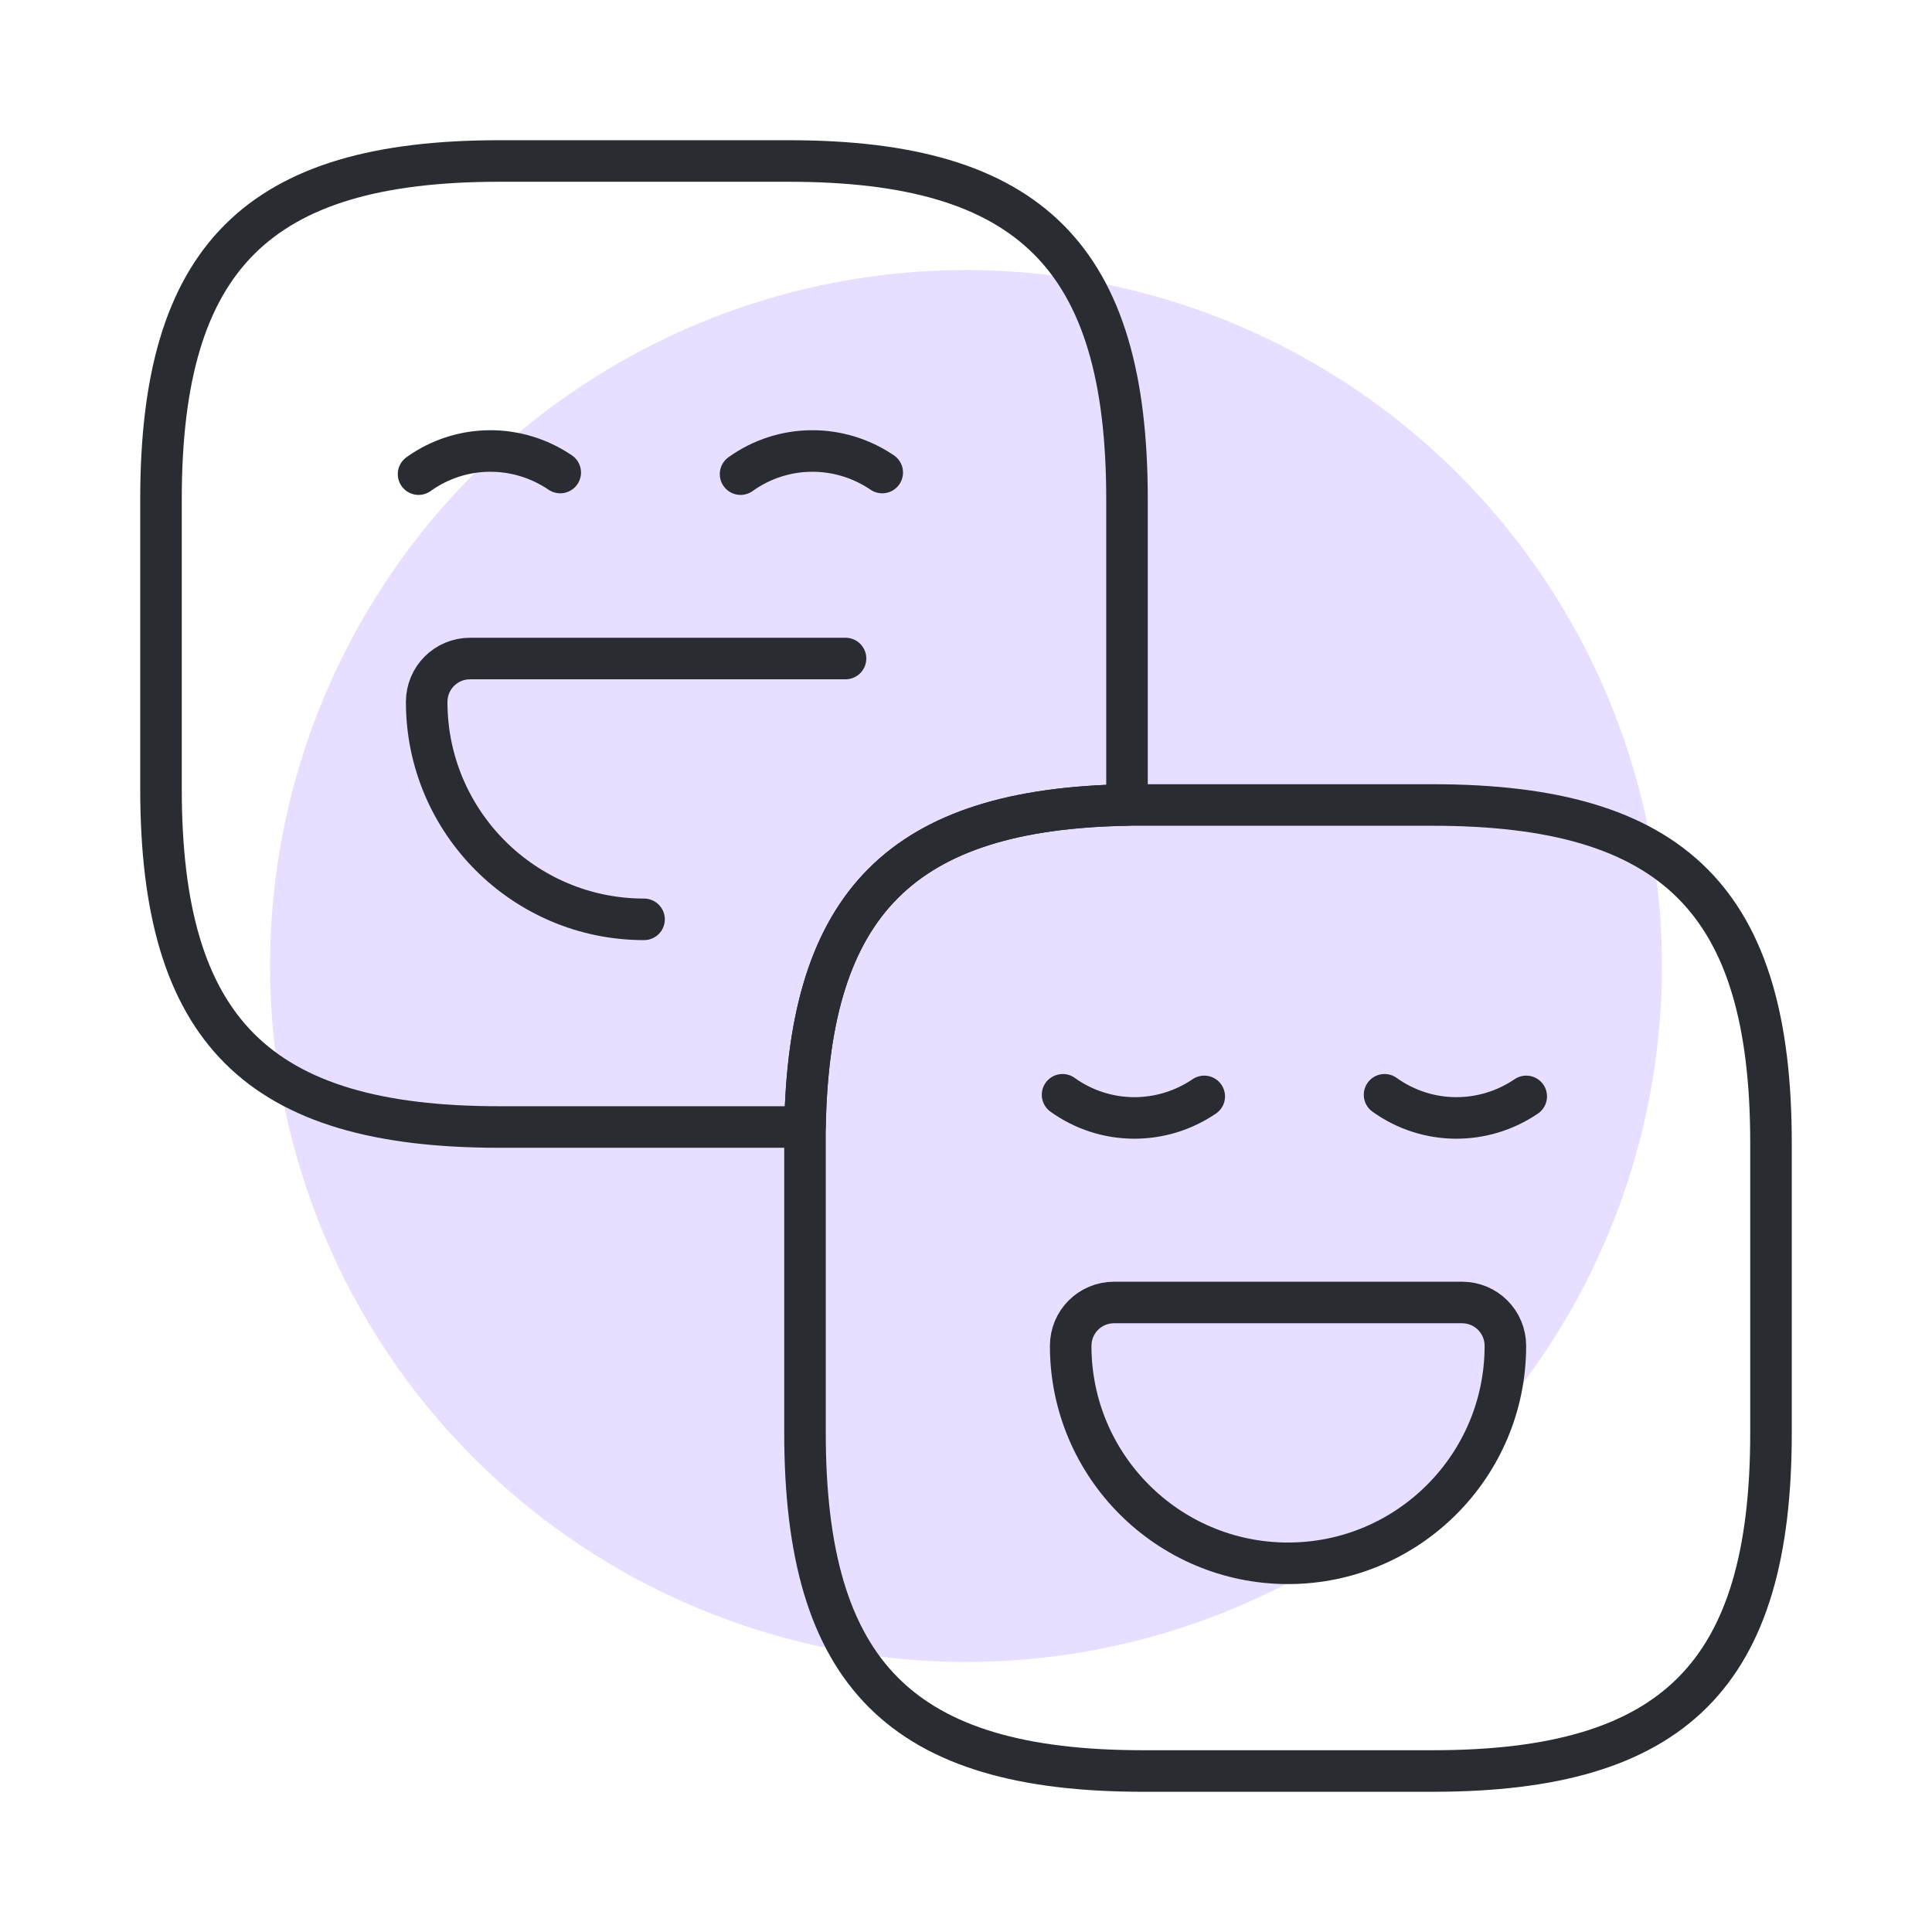 <svg width="93" height="93" viewBox="0 0 93 93" fill="none" xmlns="http://www.w3.org/2000/svg">
<circle cx="46.5" cy="46.5" r="33.5" fill="#E8DEFF"/>
<path d="M54.25 24.025V38.75C43.439 38.944 38.944 43.439 38.75 54.25H24.025C12.4 54.25 7.75 49.6 7.75 37.975V24.025C7.75 12.4 12.4 7.75 24.025 7.75H37.975C49.6 7.75 54.25 12.4 54.25 24.025Z" stroke="#292D32" stroke-width="2" stroke-linecap="round" stroke-linejoin="round"/>
<path d="M26.968 22.746C24.915 21.351 22.202 21.351 20.148 22.823" stroke="#292D32" stroke-width="2" stroke-miterlimit="10" stroke-linecap="round" stroke-linejoin="round"/>
<path d="M42.468 22.746C40.415 21.351 37.702 21.351 35.648 22.823" stroke="#292D32" stroke-width="2" stroke-miterlimit="10" stroke-linecap="round" stroke-linejoin="round"/>
<path d="M40.701 31.699H22.632C21.469 31.699 20.539 32.629 20.539 33.792C20.539 39.565 25.228 44.254 31.002 44.254" stroke="#292D32" stroke-width="2" stroke-miterlimit="10" stroke-linecap="round" stroke-linejoin="round"/>
<path d="M85.25 55.025V68.975C85.25 80.6 80.6 85.25 68.975 85.25H55.025C43.4 85.25 38.75 80.6 38.75 68.975V54.25C38.944 43.439 43.439 38.944 54.25 38.75H68.975C80.6 38.75 85.25 43.4 85.25 55.025Z" stroke="#292D32" stroke-width="2" stroke-linecap="round" stroke-linejoin="round"/>
<path d="M57.968 52.777C55.915 54.172 53.202 54.172 51.148 52.699" stroke="#292D32" stroke-width="2" stroke-miterlimit="10" stroke-linecap="round" stroke-linejoin="round"/>
<path d="M73.468 52.777C71.415 54.172 68.702 54.172 66.648 52.699" stroke="#292D32" stroke-width="2" stroke-miterlimit="10" stroke-linecap="round" stroke-linejoin="round"/>
<path d="M53.632 62.697H70.372C71.534 62.697 72.464 63.627 72.464 64.789C72.464 70.563 67.775 75.252 62.002 75.252C56.228 75.252 51.539 70.563 51.539 64.789C51.539 63.627 52.469 62.697 53.632 62.697Z" stroke="#292D32" stroke-width="2" stroke-miterlimit="10" stroke-linecap="round" stroke-linejoin="round"/>
</svg>
